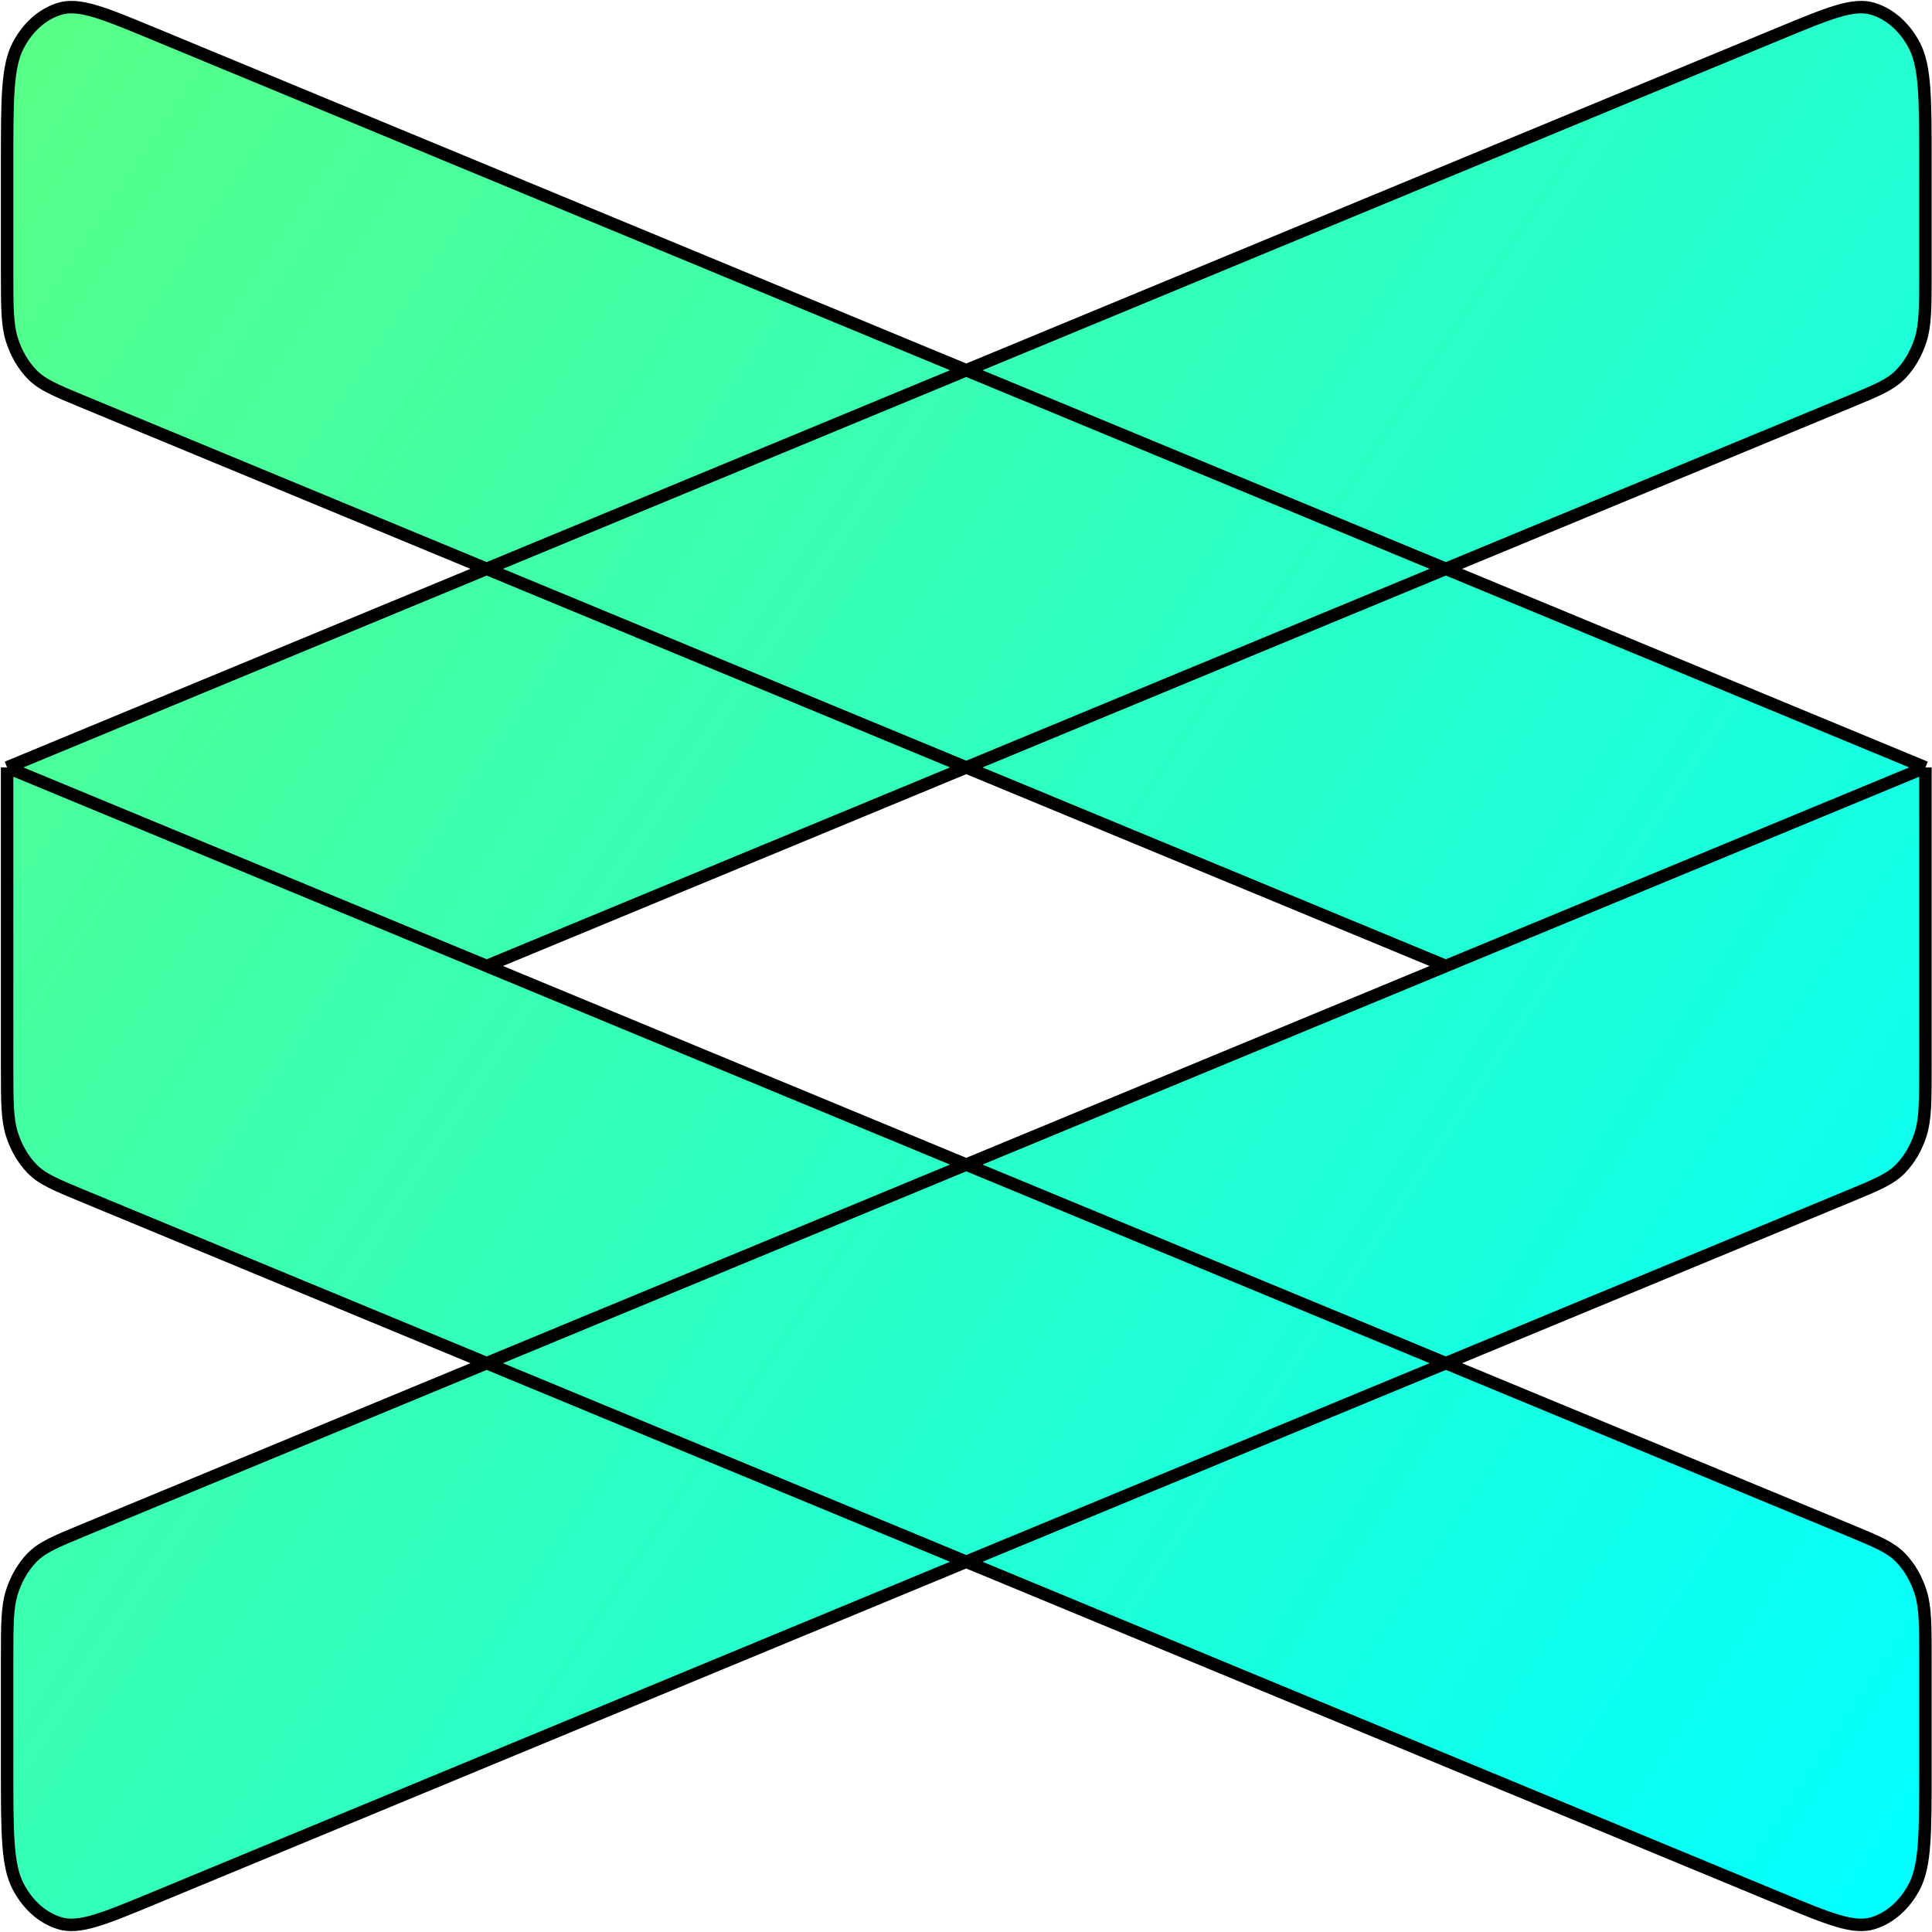 <svg width="1085" height="1085" viewBox="0 0 1085 1085" fill="none" xmlns="http://www.w3.org/2000/svg">
<path d="M85.61 18.679C58.057 7.27 44.28 1.565 33.314 4.985C23.715 7.98 15.402 15.423 10.08 25.788C4 37.63 4 55.67 4 91.749V152.416C4 172.379 4 182.361 6.689 190.854C9.063 198.354 12.916 204.993 17.892 210.163C23.528 216.017 31.151 219.174 46.396 225.487L273.326 319.454L542.653 207.931L85.61 18.679Z" fill="url(#paint0_linear_75_137)"/>
<path d="M4 430.977L273.326 542.5L542.653 430.977L273.326 319.454L4 430.977Z" fill="url(#paint1_linear_75_137)"/>
<path d="M1038.91 225.487C1054.15 219.174 1061.78 216.017 1067.41 210.163C1072.39 204.993 1076.24 198.354 1078.62 190.854C1081.31 182.361 1081.31 172.379 1081.31 152.416V91.749C1081.31 55.67 1081.31 37.63 1075.23 25.788C1069.9 15.423 1061.59 7.98 1051.99 4.985C1041.03 1.565 1027.25 7.27 999.695 18.679L542.653 207.931L811.979 319.454L1038.91 225.487Z" fill="url(#paint2_linear_75_137)"/>
<path d="M811.979 542.5L1081.31 430.977L811.979 319.454L542.653 430.977L811.979 542.5Z" fill="url(#paint3_linear_75_137)"/>
<path d="M1038.91 671.578C1054.15 665.265 1061.78 662.109 1067.41 656.254C1072.39 651.084 1076.24 644.445 1078.62 636.945C1081.31 628.452 1081.31 618.471 1081.31 598.508V430.977L811.979 542.5L542.653 654.023L811.979 765.546L1038.91 671.578Z" fill="url(#paint4_linear_75_137)"/>
<path d="M542.653 654.023L273.326 765.546L542.653 877.069L811.979 765.546L542.653 654.023Z" fill="url(#paint5_linear_75_137)"/>
<path d="M4 430.977V598.508C4 618.471 4 628.452 6.689 636.945C9.063 644.445 12.916 651.084 17.892 656.254C23.528 662.109 31.151 665.265 46.396 671.578L273.326 765.546L542.653 654.023L273.326 542.5L4 430.977Z" fill="url(#paint6_linear_75_137)"/>
<path d="M46.396 859.513C31.151 865.826 23.528 868.982 17.892 874.837C12.916 880.007 9.063 886.646 6.689 894.146C4 902.639 4 912.621 4 932.584V993.251C4 1029.33 4 1047.37 10.08 1059.21C15.402 1069.58 23.715 1077.02 33.314 1080.01C44.28 1083.44 58.057 1077.73 85.61 1066.32L542.653 877.069L273.326 765.546L46.396 859.513Z" fill="url(#paint7_linear_75_137)"/>
<path d="M999.695 1066.32C1027.25 1077.73 1041.03 1083.44 1051.99 1080.01C1061.59 1077.02 1069.9 1069.58 1075.23 1059.21C1081.31 1047.37 1081.31 1029.33 1081.31 993.251V932.584C1081.31 912.621 1081.31 902.639 1078.62 894.146C1076.24 886.646 1072.39 880.007 1067.41 874.837C1061.78 868.982 1054.15 865.826 1038.91 859.513L811.979 765.546L542.653 877.069L999.695 1066.32Z" fill="url(#paint8_linear_75_137)"/>
<path d="M542.653 207.931L273.326 319.454L542.653 430.977L811.979 319.454L542.653 207.931Z" fill="url(#paint9_linear_75_137)"/>
<path d="M4 430.977V598.508C4 618.471 4 628.452 6.689 636.945C9.063 644.445 12.916 651.084 17.892 656.254C23.528 662.109 31.151 665.265 46.396 671.578L273.326 765.546M4 430.977L273.326 542.5M4 430.977L273.326 319.454M273.326 542.5L542.653 430.977M273.326 542.5L542.653 654.023M1081.31 430.977V598.508C1081.31 618.471 1081.31 628.452 1078.62 636.945C1076.24 644.445 1072.39 651.084 1067.41 656.254C1061.78 662.109 1054.15 665.265 1038.91 671.578L811.979 765.546M1081.31 430.977L811.979 542.5M1081.31 430.977L811.979 319.454M811.979 542.5L542.653 430.977M811.979 542.5L542.653 654.023M273.326 319.454L542.653 207.931M273.326 319.454L46.396 225.487C31.151 219.174 23.528 216.017 17.892 210.163C12.916 204.993 9.063 198.354 6.689 190.854C4 182.361 4 172.379 4 152.416V91.749C4 55.67 4 37.63 10.08 25.788C15.402 15.423 23.715 7.98 33.314 4.985C44.28 1.565 58.057 7.27 85.61 18.679L542.653 207.931M273.326 319.454L542.653 430.977M542.653 207.931L999.695 18.679C1027.25 7.27 1041.03 1.565 1051.99 4.985C1061.59 7.98 1069.9 15.423 1075.23 25.788C1081.31 37.63 1081.31 55.67 1081.31 91.749V152.416C1081.31 172.379 1081.31 182.361 1078.62 190.854C1076.24 198.354 1072.39 204.993 1067.41 210.163C1061.78 216.017 1054.15 219.174 1038.91 225.487L811.979 319.454M542.653 207.931L811.979 319.454M811.979 319.454L542.653 430.977M542.653 654.023L273.326 765.546M542.653 654.023L811.979 765.546M273.326 765.546L46.396 859.513C31.151 865.826 23.528 868.982 17.892 874.837C12.916 880.007 9.063 886.646 6.689 894.146C4 902.639 4 912.621 4 932.584V993.251C4 1029.33 4 1047.37 10.08 1059.21C15.402 1069.58 23.715 1077.02 33.314 1080.01C44.28 1083.44 58.057 1077.73 85.61 1066.32L542.653 877.069M273.326 765.546L542.653 877.069M542.653 877.069L811.979 765.546M542.653 877.069L999.695 1066.32C1027.25 1077.73 1041.03 1083.44 1051.99 1080.01C1061.59 1077.02 1069.9 1069.58 1075.23 1059.21C1081.31 1047.37 1081.31 1029.33 1081.31 993.251V932.584C1081.31 912.621 1081.31 902.639 1078.62 894.146C1076.24 886.646 1072.39 880.007 1067.41 874.837C1061.78 868.982 1054.15 865.826 1038.91 859.513L811.979 765.546" stroke="black" stroke-width="7"/>
<defs>
<linearGradient id="paint0_linear_75_137" x1="4.153" y1="3.988" x2="1228.45" y2="818.163" gradientUnits="userSpaceOnUse">
<stop stop-color="#58FF85"/>
<stop offset="1" stop-color="#00FFFF"/>
</linearGradient>
<linearGradient id="paint1_linear_75_137" x1="4.153" y1="3.988" x2="1228.45" y2="818.163" gradientUnits="userSpaceOnUse">
<stop stop-color="#58FF85"/>
<stop offset="1" stop-color="#00FFFF"/>
</linearGradient>
<linearGradient id="paint2_linear_75_137" x1="4.153" y1="3.988" x2="1228.45" y2="818.163" gradientUnits="userSpaceOnUse">
<stop stop-color="#58FF85"/>
<stop offset="1" stop-color="#00FFFF"/>
</linearGradient>
<linearGradient id="paint3_linear_75_137" x1="4.153" y1="3.988" x2="1228.45" y2="818.163" gradientUnits="userSpaceOnUse">
<stop stop-color="#58FF85"/>
<stop offset="1" stop-color="#00FFFF"/>
</linearGradient>
<linearGradient id="paint4_linear_75_137" x1="4.153" y1="3.988" x2="1228.45" y2="818.163" gradientUnits="userSpaceOnUse">
<stop stop-color="#58FF85"/>
<stop offset="1" stop-color="#00FFFF"/>
</linearGradient>
<linearGradient id="paint5_linear_75_137" x1="4.153" y1="3.988" x2="1228.45" y2="818.163" gradientUnits="userSpaceOnUse">
<stop stop-color="#58FF85"/>
<stop offset="1" stop-color="#00FFFF"/>
</linearGradient>
<linearGradient id="paint6_linear_75_137" x1="4.153" y1="3.988" x2="1228.45" y2="818.163" gradientUnits="userSpaceOnUse">
<stop stop-color="#58FF85"/>
<stop offset="1" stop-color="#00FFFF"/>
</linearGradient>
<linearGradient id="paint7_linear_75_137" x1="4.153" y1="3.988" x2="1228.45" y2="818.163" gradientUnits="userSpaceOnUse">
<stop stop-color="#58FF85"/>
<stop offset="1" stop-color="#00FFFF"/>
</linearGradient>
<linearGradient id="paint8_linear_75_137" x1="4.153" y1="3.988" x2="1228.45" y2="818.163" gradientUnits="userSpaceOnUse">
<stop stop-color="#58FF85"/>
<stop offset="1" stop-color="#00FFFF"/>
</linearGradient>
<linearGradient id="paint9_linear_75_137" x1="4.153" y1="3.988" x2="1228.45" y2="818.163" gradientUnits="userSpaceOnUse">
<stop stop-color="#58FF85"/>
<stop offset="1" stop-color="#00FFFF"/>
</linearGradient>
</defs>
</svg>
